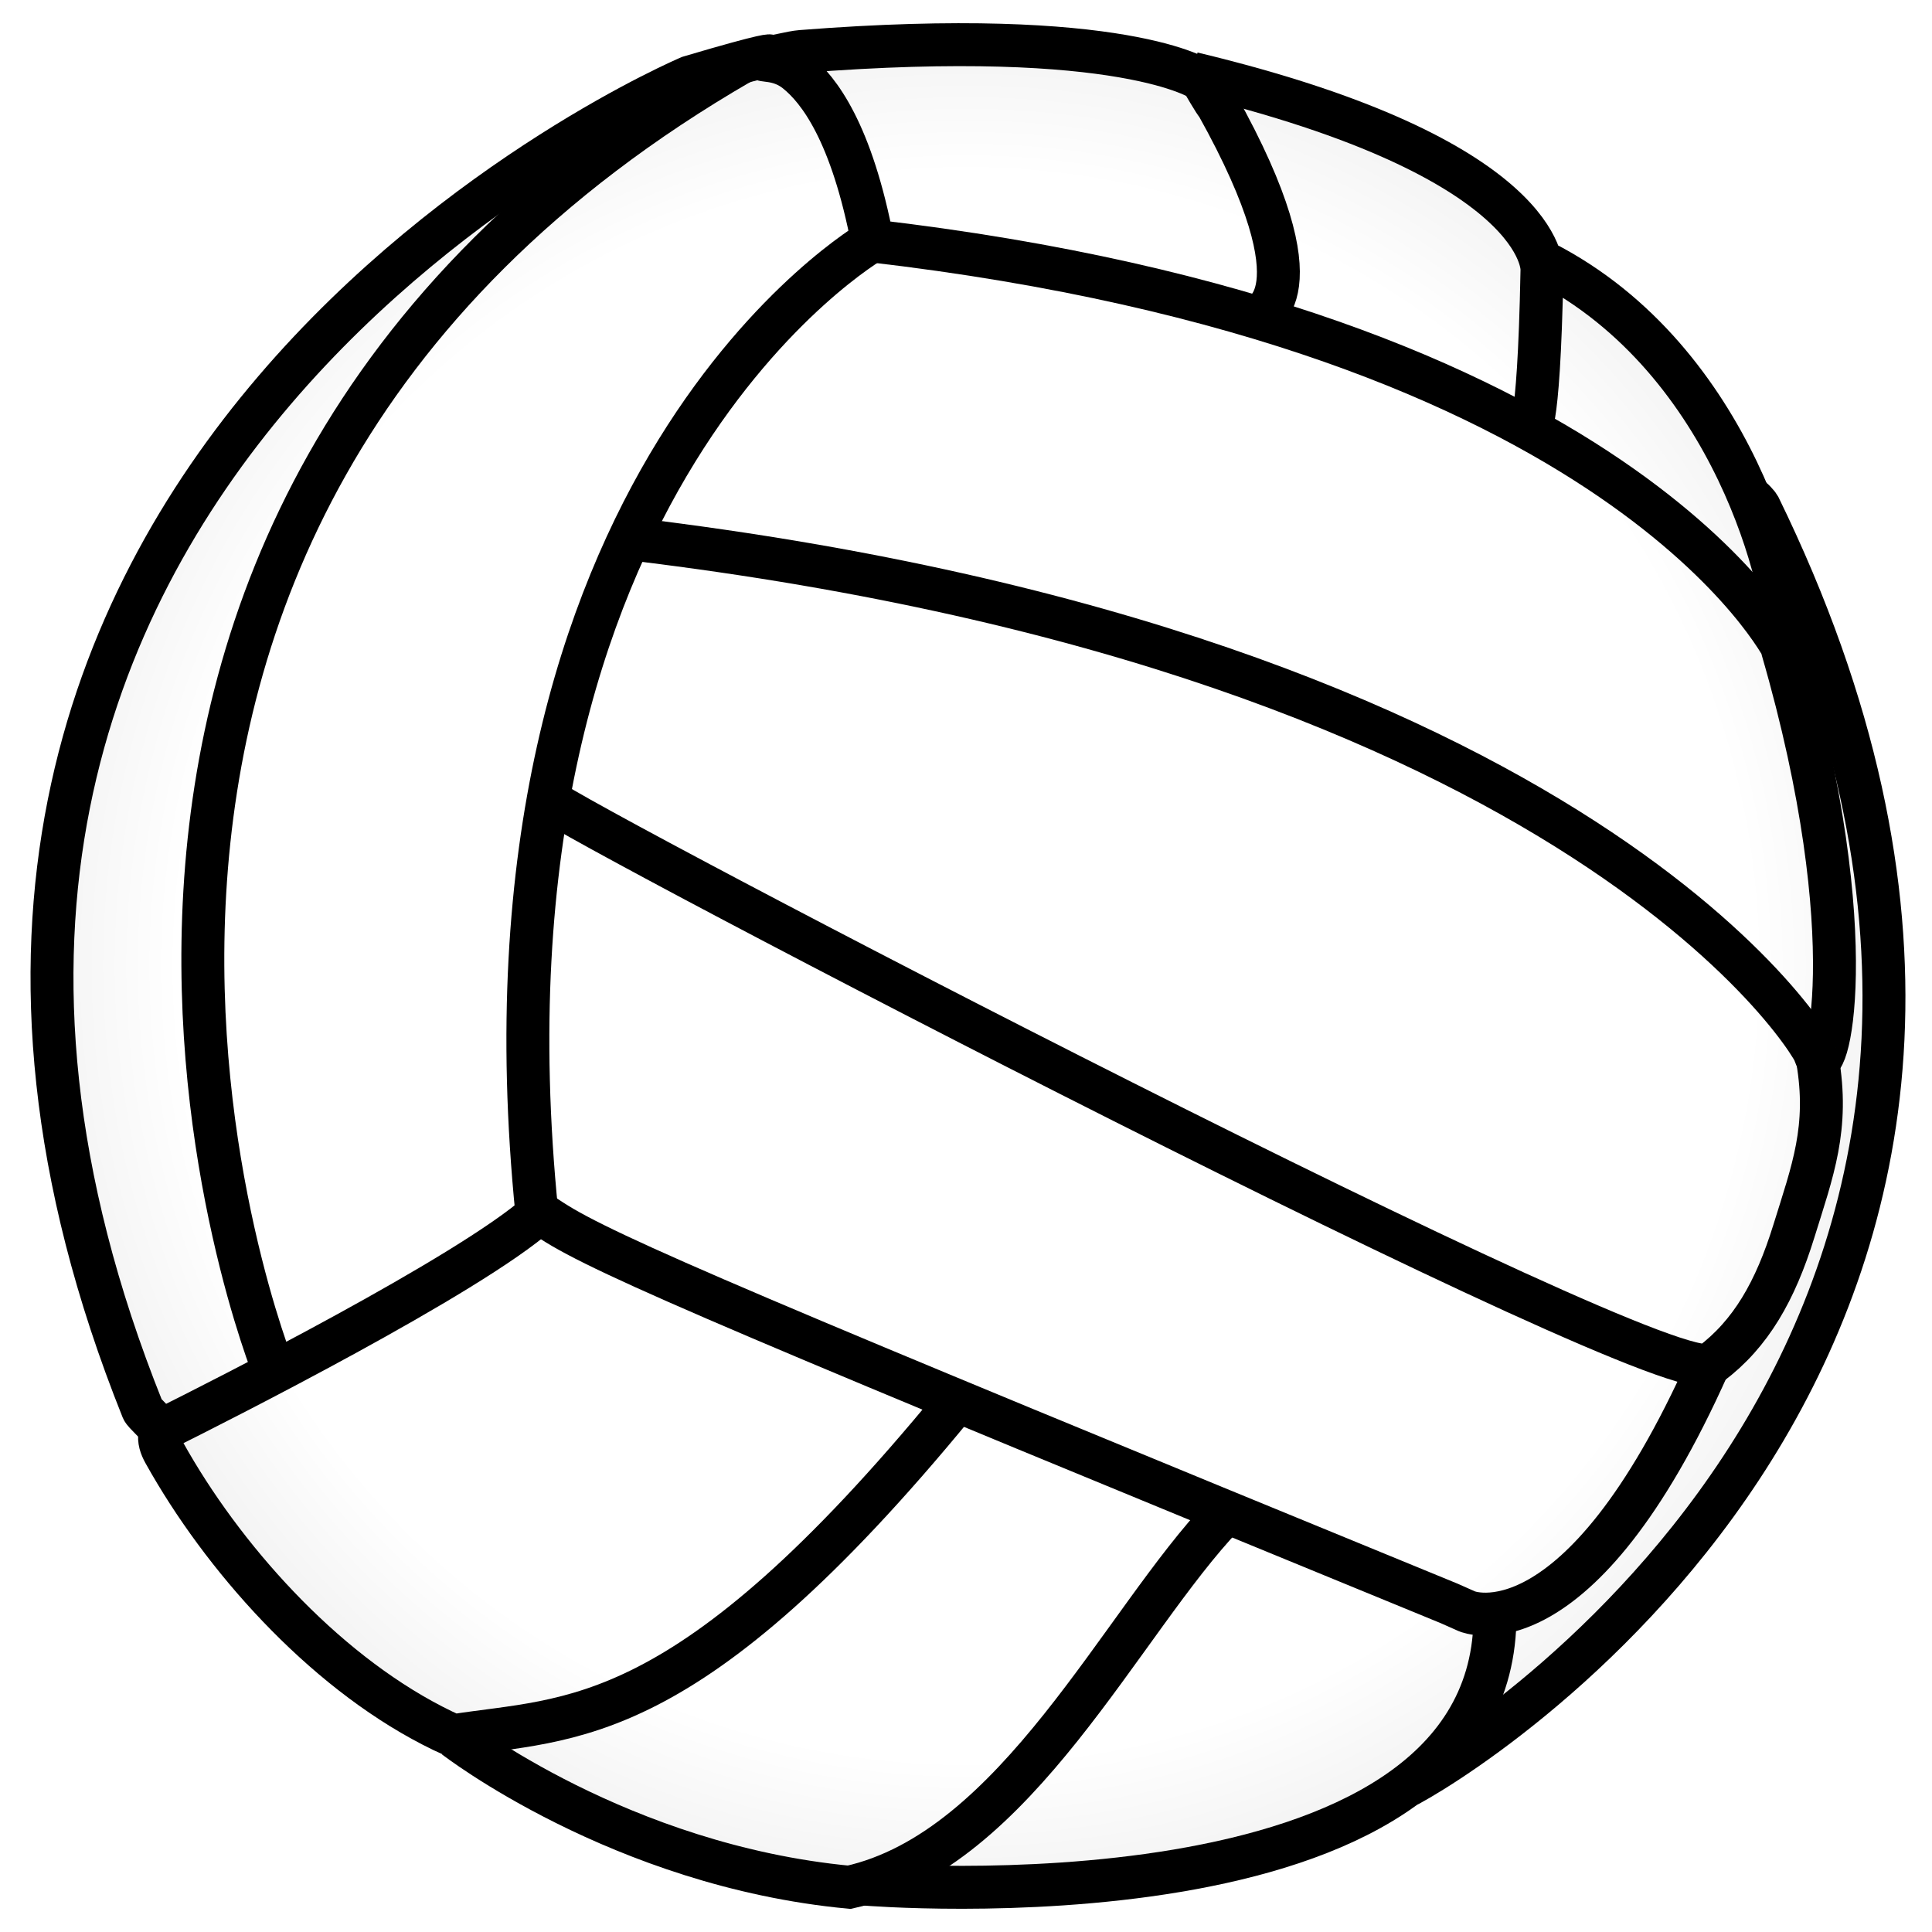 <?xml version="1.0" encoding="UTF-8" standalone="no"?>
<svg xmlns="http://www.w3.org/2000/svg" xmlns:xlink="http://www.w3.org/1999/xlink" width="225" height="225">
  <defs>
    <radialGradient id="a" cx="615.514" cy="432.656" r="222.729" gradientTransform="matrix(-.399 1.02 -1.043 -.408 796.58 -351.504)" gradientUnits="userSpaceOnUse">
      <stop offset="0" stop-color="#fff"/>
      <stop offset=".861" stop-color="#fff"/>
      <stop offset="1" stop-color="#f4f4f4"/>
    </radialGradient>
    <radialGradient xlink:href="#a" id="c" cx="141.732" cy="124.016" r="106.54" fx="141.732" fy="124.016" gradientTransform="matrix(1 0 0 1.007 2.111 -2.234)" gradientUnits="userSpaceOnUse"/>
    <filter id="b" color-interpolation-filters="sRGB">
      <feGaussianBlur stdDeviation="2.624"/>
    </filter>
  </defs>
  <path d="M109.469 7.25c-13.238.071-26.694.816-37.938 8.406-31.434 17.691-58.24 47.949-62.719 84.75-2.81 22.892 1.866 46.704 11.719 67.219 8.15 13.972 19.15 27.52 34.5 33.656 18.44 12.946 41.132 18.155 63.499 16.364 16.795-.645 34.304-3.322 47.869-13.786 30.331-19.667 52.593-54.478 50.57-91.452-1.181-22.855-8.675-45.429-21.375-64.438-4.794-6.31-10.393-12.165-17.688-15.688-2.601-8.164-11.897-11.789-19.031-15.156-10.446-3.907-21.146-7.457-32.125-9.156-5.73-.675-11.515-.828-17.281-.719z" filter="url(#b)"/>
  <path fill="url(#c)" d="M211.03 41.082s-2.071-12.876-40.256-22.038c.533.382-9.027-6.297-49.76-2.517.009.106.37-.316-9.355 2.565 0 0-108.866 45.898-63.14 156.807.344.337 14.751 29.15 35.735 36.448.094.094 19.355 15.033 46.938 17.374.93-.18 19.048 1.327 37.274-1.744 9.974-1.681 19.979-4.732 26.837-10.148 10.107-5.635 86.392-55.077 40.524-148.703-4.028-8.788-11.491-21.913-24.798-28.044z" transform="translate(-31.344 -10.15)"/>
  <g transform="translate(-31.344 -10.15)">
    <path fill="none" stroke="#000" stroke-linecap="round" stroke-width="5" d="M235.184 68.153c.174-.097.982.887 1.015.954 45.84 93.845-30.342 143.221-40.672 148.855"/>
    <g stroke="#ccc" transform="translate(2.111 -1.366)">
      <path fill="none" stroke="#000" stroke-width="5" d="M115.529 18.803C21.525 73.188 61.143 171.154 61.143 171.154m30.614-18.369c-8.644-85.72 39.07-113.234 39.07-113.234"/>
      <path fill="none" stroke="#000" stroke-width="5" d="M47.837 177.937c-.184-.447-1.821-1.833-2-2.278C1.875 66.055 109.532 20.494 109.532 20.494c9.725-2.881 9.364-2.459 9.364-2.459m21.484 157.081c-31.335 38.178-44.661 36.377-58.347 38.538-13.128-5.871-25.034-18.514-32.33-30.639-.465-.774-.912-1.545-1.339-2.312-.412-.74-.641-1.429-.521-2.253.11-.763-.214-.171.586-.571 6.367-3.176 35.33-17.802 43.562-25.082"/>
      <path fill="none" stroke="#000" stroke-width="5" d="M171.792 187.911c-11.975 12.542-24.165 39.077-43.658 43.392-26.653-2.521-45.913-17.46-45.913-17.46"/>
      <path fill="none" stroke="#000" stroke-width="5" d="M203.333 200.345c-.867 36.626-73.338 30.597-73.338 30.597m.874-191.185c-2.439-12.759-6.239-17.789-8.923-19.925-2.093-1.666-4.283-1.09-3.844-1.529 1.25-.113 3.247-.697 4.439-.791 37.657-2.96 46.64 3.315 46.64 3.315s1.658 2.884 1.775 2.855c12.69 22.709 4.639 24.659 4.639 24.659"/>
      <path fill="none" stroke="#000" stroke-width="5" d="M168.114 20.063c41.35 9.92 40.699 22.871 40.699 22.871-.196 10.283-.605 14.814-.937 16.808-.279 1.673-.703 2.325-.703 2.325m1.82-20.033c22.452 11.487 28.419 38.786 28.144 43.855-.01.176-.403 1.194-.427 1.315m-8.49 83.299c-15.231 34.155-28.135 28.673-28.135 28.673l-2.077-.923c-80.498-33.03-98.379-40.558-104.545-44.594-.339-.222-1.806-1.164-2.082-1.369"/>
      <path fill="none" stroke="#000" stroke-width="5" d="M103.105 74.326c110.772 13.385 138.153 59.618 137.785 60.555 1.381 7.998-.573 13.006-2.74 20.003-2.167 6.997-5.008 11.973-9.71 15.506-4.752 3.571-132.564-63.136-135.565-65.906"/>
      <path fill="none" stroke="#000" stroke-width="5" d="M130.646 39.558c87.695 10.154 106.363 47.692 106.363 47.692l-.231-.231c9.923 34.155 5.021 51.26 3.867 47.337"/>
    </g>
  </g>
</svg>